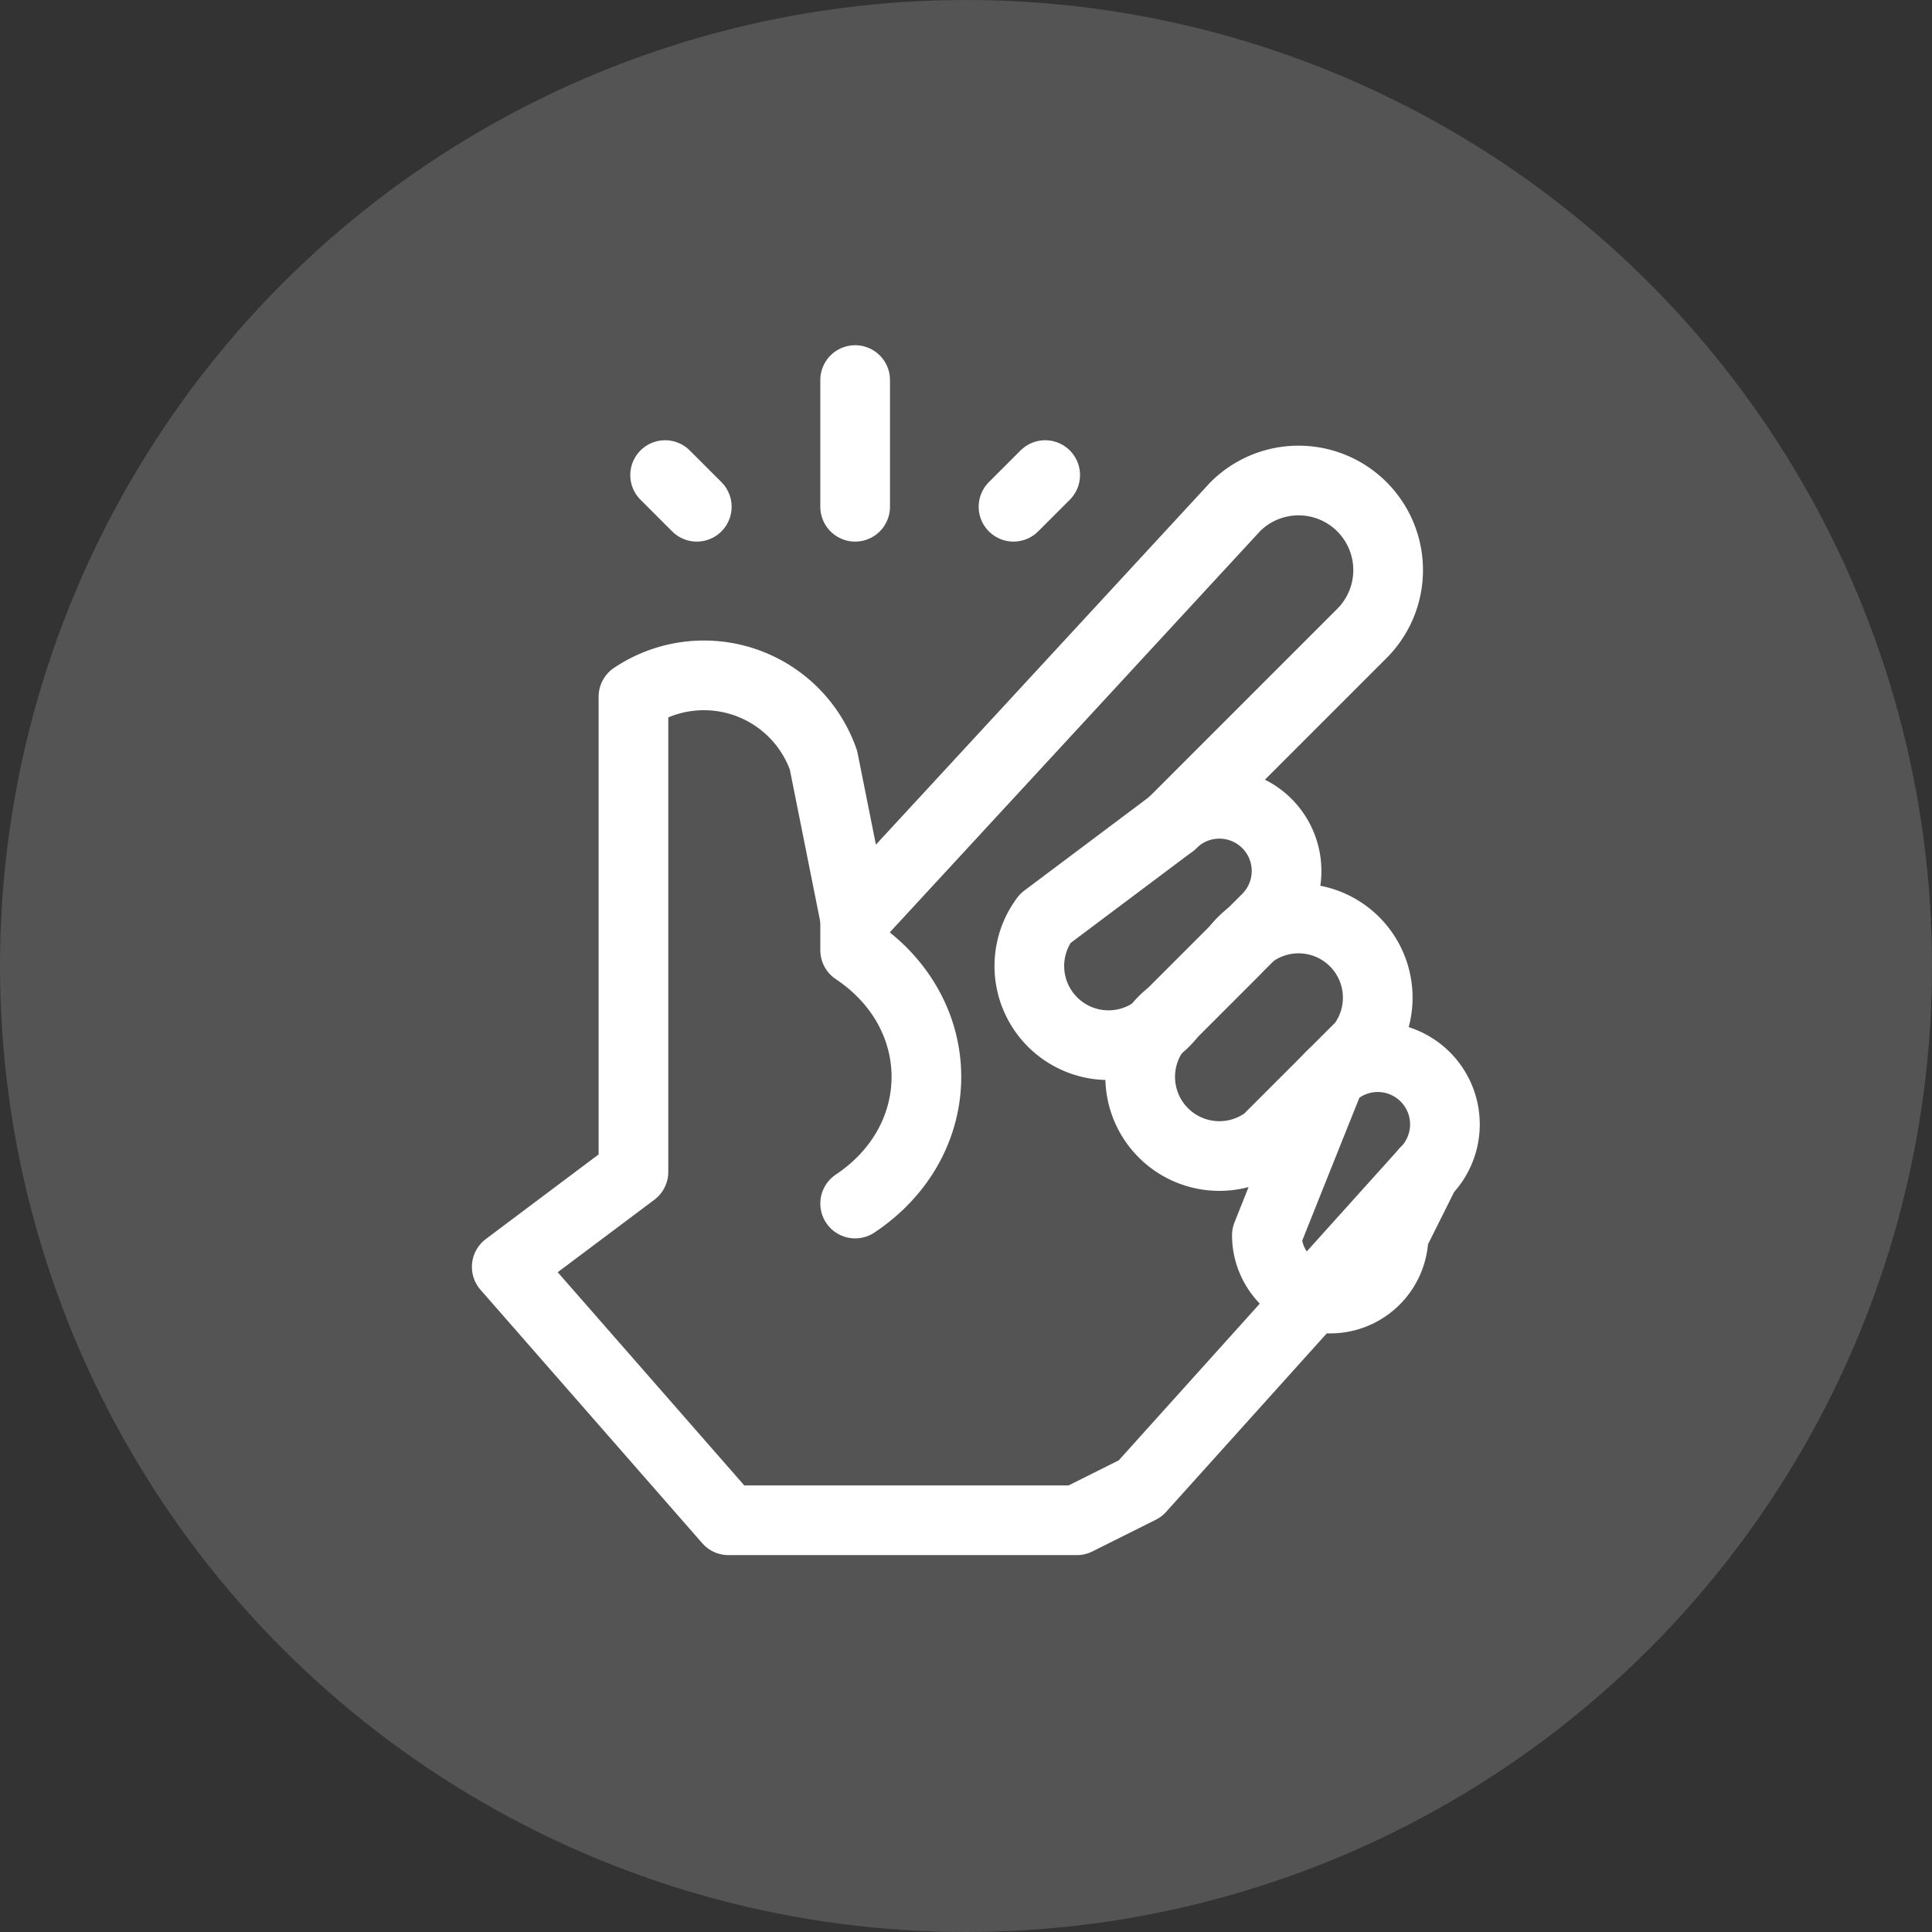 <svg xmlns="http://www.w3.org/2000/svg" width="61" height="61" fill="none"><rect width="100%" height="100%" fill="#333333" stroke="none"/><circle cx="30.5" cy="30.5" r="30.5" fill="#D9D9D9" opacity=".2"/><path stroke="#fff" stroke-linecap="round" stroke-linejoin="round" stroke-miterlimit="10" stroke-width="2.2" d="M40 29a2 2 0 1 0-3-3l-4 3a2 2 0 0 0 4 3l3-3Z"/><path stroke="#fff" stroke-linecap="round" stroke-linejoin="round" stroke-miterlimit="10" stroke-width="2.2" d="M43 33a2 2 0 0 0-4-3l-2 2a2 2 0 0 0 3 4l3-3Z"/><path stroke="#fff" stroke-linecap="round" stroke-linejoin="round" stroke-miterlimit="10" stroke-width="2.2" d="M45 37a2 2 0 1 0-3-3 2264 2264 0 0 0-2 5 2 2 0 0 0 4 0l1-2Z"/><path stroke="#fff" stroke-linecap="round" stroke-linejoin="round" stroke-miterlimit="10" stroke-width="2.2" d="m37 26 6-6a2 2 0 0 0-4-4L27 29l-1-5a4 4 0 0 0-6-2s0 0 0 0v15l-4 3 7 8h11l2-1 9-10"/><path stroke="#fff" stroke-linecap="round" stroke-linejoin="round" stroke-miterlimit="10" stroke-width="2.2" d="M27 29v1c3 2 3 6 0 8M27 16v-4M22 16l-1-1M32 16l1-1"/></svg>